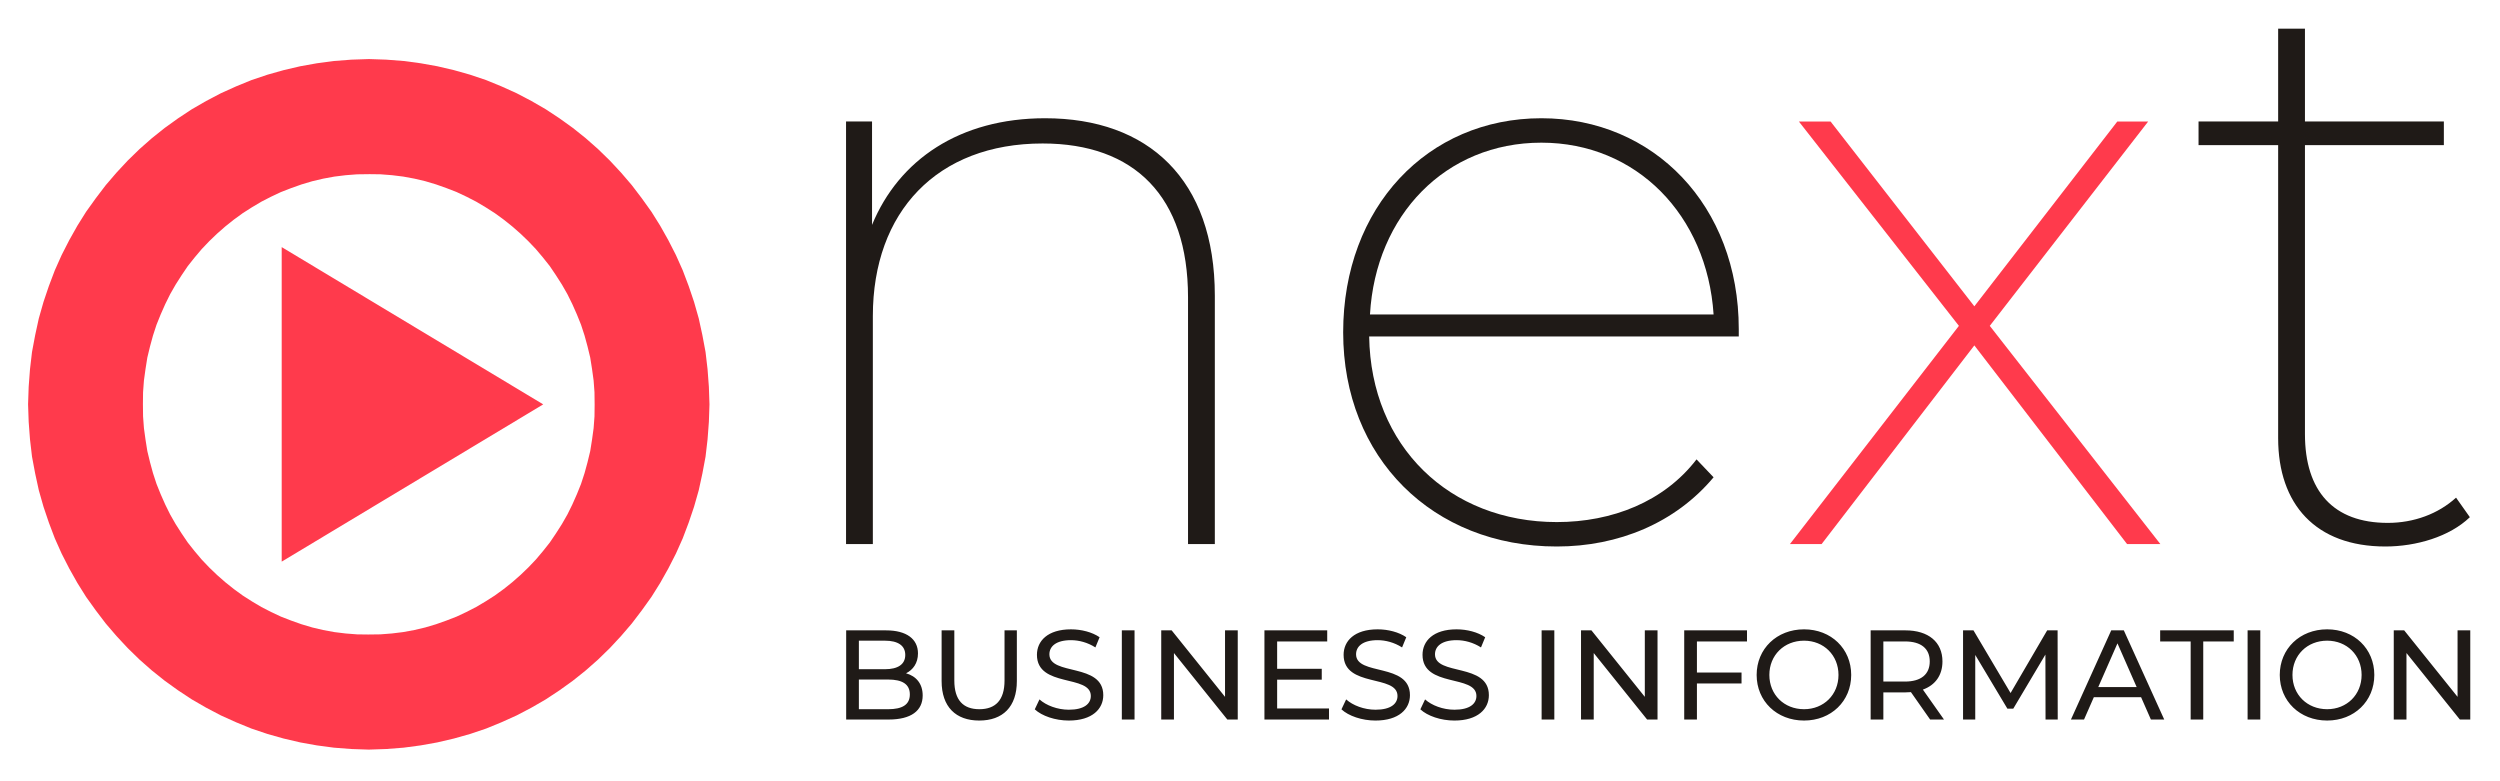 <?xml version="1.0" encoding="UTF-8"?>
<!DOCTYPE svg PUBLIC "-//W3C//DTD SVG 1.1//EN" "http://www.w3.org/Graphics/SVG/1.1/DTD/svg11.dtd">
<!-- Creator: CorelDRAW -->
<svg xmlns="http://www.w3.org/2000/svg" xml:space="preserve" width="1920px" height="600px" style="shape-rendering:geometricPrecision; text-rendering:geometricPrecision; image-rendering:optimizeQuality; fill-rule:evenodd; clip-rule:evenodd"
viewBox="0 0 1818.96 568.425"
 xmlns:xlink="http://www.w3.org/1999/xlink">
 <defs>
  <style type="text/css">
   <![CDATA[
    .fil0 {fill:none}
    .fil1 {fill:#1F1A17}
    .fil2 {fill:#FF3A4C}
    .fil3 {fill:#FF3A4C;fill-rule:nonzero}
   ]]>
  </style>
 </defs>
 <g id="Camada_x0020_1">
  <g id="Logo_x0020_background">
   <rect id="_253272016" class="fil0" x="-9.20331e-005" y="-0.001" width="1818.96" height="568.426"/>
   <g id="Logo_x0020_NextBI_x0020_normaal">
    <path id="BUSINESS_x0020_INFORMATION" class="fil1" d="M1788.08 458.634l0 48.38 -38.837 -48.38 -7.583 0 0 64.878 9.247 0 0 -48.38 38.839 48.38 7.582 0 0 -64.878 -9.247 0zm-94.874 65.618c19.697,0 34.306,-14.088 34.306,-33.18 0,-19.091 -14.611,-33.181 -34.306,-33.181 -19.883,0 -34.493,14.181 -34.493,33.181 0.001,19 14.61,33.18 34.493,33.18l0 0zm0 -8.249c-14.518,0 -25.246,-10.566 -25.246,-24.931 0.001,-14.366 10.726,-24.932 25.246,-24.932 14.333,0 25.059,10.566 25.059,24.932 0,14.365 -10.726,24.931 -25.059,24.931l0 0zm-57.888 7.508l9.248 0 0 -64.878 -9.248 0 0 64.878zm-41.427 0l9.155 0 0 -56.815 22.192 0 0 -8.063 -53.539 0 0 8.063 22.192 0 0 56.815zm-28.94 0l9.708 0 -29.405 -64.878 -9.154 0 -29.313 64.878 9.523 0 7.121 -16.22 34.399 0 7.121 16.22zm-38.284 -23.636l13.963 -31.789 13.963 31.789 -27.927 0zm-29.498 23.636l-0.092 -64.878 -7.583 0 -26.632 45.599 -27.001 -45.599 -7.583 0 0 64.878 8.878 0 0 -46.991 23.395 39.113 4.254 0 23.395 -39.39 0.093 47.269 8.877 0zm-82.761 0l-15.351 -21.78c9.062,-3.245 14.24,-10.475 14.24,-20.483 0,-14.089 -10.171,-22.614 -27.001,-22.614l-25.243 0 0 64.878 9.246 0 0 -19.743 16 0c1.386,0 2.773,-0.093 4.067,-0.185l13.963 19.927 10.079 0zm-28.389 -27.621l-15.721 0 0 -29.193 15.721 0c11.836,0 18.032,5.284 18.032,14.551 0,9.268 -6.197,14.643 -18.032,14.643zm-73.422 28.362c19.697,0 34.306,-14.088 34.306,-33.18 0.002,-19.091 -14.61,-33.181 -34.306,-33.181 -19.88,0 -34.492,14.181 -34.492,33.181 0,19 14.61,33.18 34.492,33.18l0 0zm0 -8.249c-14.517,0 -25.244,-10.566 -25.244,-24.931 0,-14.366 10.727,-24.932 25.244,-24.932 14.333,0 25.059,10.566 25.059,24.932 0,14.365 -10.726,24.931 -25.059,24.931l0 0zm-41.51 -49.306l0 -8.063 -45.68 0 0 64.878 9.246 0 0 -26.229 32.457 0 0 -7.97 -32.457 0 0 -22.615 36.434 0zm-74.346 -8.063l0 48.38 -38.839 -48.38 -7.582 0 0 64.878 9.247 0 0 -48.38 38.837 48.38 7.583 0 0 -64.878 -9.247 0zm-75.087 64.878l9.247 0 0 -64.878 -9.247 0 0 64.878zm-63.434 0.741c17.108,0 25.059,-8.527 25.059,-18.445 0,-23.819 -39.207,-13.902 -39.207,-29.75 0.001,-5.653 4.716,-10.288 15.72,-10.288 5.733,0 12.114,1.668 17.753,5.284l3.052 -7.415c-5.362,-3.706 -13.223,-5.747 -20.806,-5.747 -17.014,0 -24.782,8.527 -24.782,18.538 0,24.096 39.207,14.088 39.207,29.936 0,5.653 -4.808,10.009 -15.996,10.009 -8.322,0 -16.552,-3.151 -21.36,-7.507l-3.422 7.23c5.177,4.819 14.886,8.156 24.781,8.156l0 0zm-57.423 0c17.107,0 25.059,-8.527 25.059,-18.445 0,-23.819 -39.208,-13.902 -39.208,-29.75 0,-5.653 4.715,-10.288 15.72,-10.288 5.733,0 12.114,1.668 17.754,5.284l3.052 -7.415c-5.364,-3.706 -13.225,-5.747 -20.807,-5.747 -17.015,0 -24.781,8.527 -24.781,18.538 0,24.096 39.207,14.088 39.207,29.936 0,5.653 -4.808,10.009 -15.996,10.009 -8.324,0 -16.554,-3.151 -21.362,-7.507l-3.421 7.23c5.178,4.819 14.888,8.156 24.782,8.156l0 0zm-71.573 -8.805l0 -20.946 32.458 0 0 -7.878 -32.458 0 0 -19.926 36.435 0 0 -8.063 -45.682 0 0 64.878 46.977 0 0 -8.064 -37.73 0zm-37.913 -56.813l0 48.38 -38.836 -48.38 -7.582 0 0 64.878 9.247 0 0 -48.38 38.837 48.38 7.583 0 0 -64.878 -9.249 0zm-75.085 64.878l9.247 0 0 -64.878 -9.247 0 0 64.878zm-38.56 0.741c17.108,0 25.059,-8.527 25.059,-18.445 0,-23.819 -39.207,-13.902 -39.207,-29.75 0,-5.653 4.715,-10.288 15.719,-10.288 5.733,0 12.115,1.668 17.754,5.284l3.052 -7.415c-5.364,-3.706 -13.224,-5.747 -20.807,-5.747 -17.014,0 -24.781,8.527 -24.781,18.538 0,24.096 39.208,14.088 39.208,29.936 0,5.653 -4.808,10.009 -15.998,10.009 -8.323,0 -16.554,-3.151 -21.362,-7.507l-3.422 7.23c5.18,4.819 14.889,8.156 24.784,8.156l0 0zm-65.192 0c17.108,0 27.37,-9.917 27.37,-28.731l0 -36.887 -8.968 0 0 36.517c0,14.365 -6.659,20.853 -18.309,20.853 -11.652,0 -18.218,-6.488 -18.218,-20.853l0 -36.517 -9.247 0 0 36.887c0,18.814 10.357,28.731 27.372,28.731l0 0zm-53.263 -34.385c5.087,-2.502 8.693,-7.414 8.693,-14.459 0,-10.472 -8.324,-16.774 -23.21,-16.774l-29.035 0 0 64.878 30.884 0c16.367,0 24.781,-6.396 24.781,-17.517 0,-8.62 -4.808,-14.089 -12.113,-16.127l0 0zm-15.35 -23.727c9.432,0 14.794,3.524 14.794,10.38 0.002,6.86 -5.362,10.382 -14.794,10.382l-18.956 0 0 -20.762 18.956 0zm2.312 49.864l-21.268 0 0 -21.596 21.268 0c10.264,0 15.813,3.338 15.813,10.845 0,7.506 -5.549,10.751 -15.813,10.751l0 0z"/>
    <path id="T" class="fil1" d="M1786.98 362.082c-13.004,11.847 -30.734,18.363 -49.648,18.363 -39.597,0 -60.284,-23.102 -60.284,-64.569l0 -210.297 101.067 0 0 -17.178 -101.067 0 0 -67.532 -19.504 0 0 67.532 -57.921 0 0 17.178 57.921 0 0 213.259c0,47.984 27.188,78.787 78.015,78.787 22.461,0 46.693,-7.108 61.467,-21.326l-10.046 -14.217z"/>
    <polygon id="X" class="fil2" points="1571.84,395.849 1447.73,237.089 1562.98,88.401 1540.52,88.401 1436.5,222.872 1331.89,88.401 1308.83,88.401 1425.27,237.089 1302.33,395.849 1325.38,395.849 1436.5,251.308 1547.61,395.849 "/>
    <path id="E" class="fil1" d="M1265.1 239.46c0,-90.044 -62.058,-153.428 -143.62,-153.428 -82.743,0 -144.212,64.569 -144.212,155.796 0.002,91.228 65.014,155.796 155.443,155.796 44.919,0 86.29,-17.18 114.068,-50.353l-12.411 -13.032c-23.641,30.805 -61.467,45.613 -101.656,45.613 -78.016,0 -135.346,-55.09 -136.528,-135.064l268.917 0 0 -5.33zm-143.62 -135.655c69.151,0 120.571,52.72 125.298,124.991l-250.004 0c4.136,-72.27 54.965,-124.991 124.705,-124.991l0 0z"/>
    <path id="N" class="fil1" d="M760.371 86.032c-62.058,0 -106.386,30.212 -125.889,77.602l0 -75.234 -18.913 0 0 307.447 19.504 0 0 -165.867c0,-75.825 46.69,-125.585 123.525,-125.585 66.788,0 105.794,38.504 105.794,111.96l0.001 179.492 19.503 0 0 -180.677c0,-84.711 -48.464,-129.139 -123.525,-129.139l0 0z"/>
    <g>
     <polygon id="Triangle" class="fil2" points="379.042,294.215 213.313,194.549 213.313,393.879 "/>
     <path id="Triangle1" class="fil3" d="M204.957 194.549l12.631 -7.165 165.729 99.666 -8.551 14.329 -165.729 -99.666 -4.08 -7.165zm0 0l0 -14.76 12.631 7.595 -12.631 7.165zm12.631 206.495l-12.631 -7.165 0 -199.33 16.71 0 0 199.33 -4.08 7.165zm0 0l-12.631 7.595 0 -14.76 12.631 7.165zm165.729 -113.994l0 14.329 -165.729 99.665 -8.551 -14.329 165.729 -99.665 8.551 0zm0 0l11.913 7.165 -11.913 7.165 0 -14.329z"/>
    </g>
    <g>
     <path id="Circle" class="fil3" d="M432.646 294.186l83.556 0 0 0 -0.432 12.736 -0.959 12.758 -1.473 12.603 -2.303 12.271 -2.628 12.09 -3.43 12.061 -3.893 11.526 -4.344 11.469 -4.944 11.073 -5.531 10.826 -5.942 10.566 -6.34 10.129 -7.053 9.843 -7.261 9.543 -7.783 9.069 -8.13 8.742 -8.626 8.403 -8.948 7.889 -9.417 7.524 -9.714 6.981 -9.994 6.591 -10.426 6.022 -10.681 5.605 -11.089 5.01 -11.155 4.566 -11.699 3.945 -11.739 3.312 -12.094 2.828 -12.107 2.169 -12.437 1.658 -12.588 0.972 -12.728 0.436 0 -83.749 8.485 -0.107 8.345 -0.646 8.194 -1.005 8.191 -1.513 7.851 -1.847 7.823 -2.33 7.456 -2.638 7.563 -2.931 7.172 -3.374 7.092 -3.642 6.835 -4.06 6.732 -4.299 6.448 -4.692 6.154 -4.908 6.01 -5.27 5.69 -5.46 5.519 -5.797 5.172 -6.124 4.976 -6.272 4.441 -6.574 4.382 -6.857 3.983 -6.968 3.573 -7.227 3.312 -7.475 3.037 -7.544 2.588 -7.928 2.125 -7.807 1.975 -8.165 1.323 -8.346 1.148 -8.351 0.632 -8.504 0.105 -8.811 0 0zm0 0l0 0 0 0 0 0zm-164.331 -167.469l0 -83.749 0 0 12.728 0.436 12.588 0.972 12.437 1.658 12.108 2.169 12.092 2.828 11.739 3.312 11.699 3.945 11.156 4.565 11.088 5.011 10.681 5.605 10.428 6.022 9.994 6.591 9.714 6.981 9.417 7.523 8.948 7.89 8.626 8.402 8.13 8.743 7.783 9.068 7.261 9.545 7.053 9.842 6.34 10.13 5.942 10.566 5.531 10.826 4.944 11.072 4.344 11.469 3.893 11.526 3.43 12.061 2.628 12.091 2.303 12.271 1.473 12.603 0.959 12.758 0.432 12.736 -83.556 0 -0.105 -8.811 -0.632 -8.504 -1.148 -8.351 -1.323 -8.346 -1.975 -8.166 -2.125 -7.807 -2.588 -7.928 -3.037 -7.544 -3.312 -7.473 -3.573 -7.227 -3.983 -6.968 -4.382 -6.858 -4.441 -6.573 -4.976 -6.273 -5.172 -6.123 -5.519 -5.798 -5.69 -5.459 -6.01 -5.271 -6.154 -4.907 -6.448 -4.692 -6.732 -4.299 -6.836 -4.06 -7.092 -3.642 -7.171 -3.375 -7.564 -2.929 -7.456 -2.638 -7.823 -2.33 -7.849 -1.847 -8.192 -1.513 -8.194 -1.005 -8.345 -0.646 -8.485 -0.107 0 0zm0 0l0 0 0 0 0 0zm-164.33 167.469l-83.556 0 0 0 0.432 -12.736 0.959 -12.758 1.473 -12.603 2.303 -12.271 2.628 -12.091 3.43 -12.061 3.893 -11.526 4.344 -11.469 4.944 -11.072 5.531 -10.826 5.942 -10.566 6.34 -10.13 7.053 -9.842 7.261 -9.545 7.783 -9.068 8.13 -8.743 8.626 -8.402 8.948 -7.89 9.417 -7.523 9.714 -6.981 9.994 -6.591 10.426 -6.022 10.681 -5.605 11.089 -5.011 11.155 -4.565 11.699 -3.945 11.739 -3.312 12.094 -2.828 12.107 -2.169 12.437 -1.658 12.588 -0.972 12.728 -0.436 0 83.749 -8.485 0.107 -8.345 0.646 -8.194 1.005 -8.191 1.513 -7.851 1.847 -7.823 2.33 -7.456 2.638 -7.563 2.929 -7.172 3.375 -7.092 3.642 -6.835 4.06 -6.732 4.299 -6.448 4.692 -6.154 4.907 -6.01 5.271 -5.69 5.459 -5.519 5.798 -5.172 6.123 -4.976 6.273 -4.441 6.573 -4.382 6.858 -3.983 6.968 -3.573 7.227 -3.312 7.473 -3.037 7.544 -2.588 7.928 -2.125 7.807 -1.975 8.166 -1.323 8.346 -1.148 8.351 -0.632 8.504 -0.105 8.811 0 0zm0 0l0 0 0 0 0 0zm164.331 167.469l0 83.749 0 0 -12.728 -0.436 -12.588 -0.972 -12.437 -1.658 -12.108 -2.169 -12.092 -2.828 -11.739 -3.312 -11.699 -3.945 -11.156 -4.566 -11.088 -5.01 -10.681 -5.605 -10.428 -6.022 -9.994 -6.591 -9.714 -6.981 -9.417 -7.524 -8.948 -7.889 -8.626 -8.403 -8.13 -8.742 -7.783 -9.069 -7.261 -9.543 -7.053 -9.843 -6.34 -10.129 -5.942 -10.566 -5.531 -10.826 -4.944 -11.073 -4.344 -11.469 -3.893 -11.526 -3.43 -12.061 -2.628 -12.09 -2.303 -12.271 -1.473 -12.603 -0.959 -12.758 -0.432 -12.736 83.556 0 0.105 8.811 0.632 8.504 1.148 8.351 1.323 8.346 1.975 8.165 2.125 7.807 2.588 7.928 3.037 7.544 3.312 7.475 3.573 7.227 3.983 6.968 4.382 6.857 4.441 6.574 4.976 6.272 5.172 6.124 5.519 5.797 5.69 5.46 6.01 5.27 6.154 4.908 6.448 4.692 6.732 4.299 6.836 4.06 7.092 3.642 7.171 3.374 7.564 2.931 7.456 2.638 7.823 2.33 7.849 1.847 8.192 1.513 8.194 1.005 8.345 0.646 8.485 0.107 0 0zm0 0l0 0 0 0 0 0z"/>
    </g>
   </g>
  </g>
 </g>
</svg>
